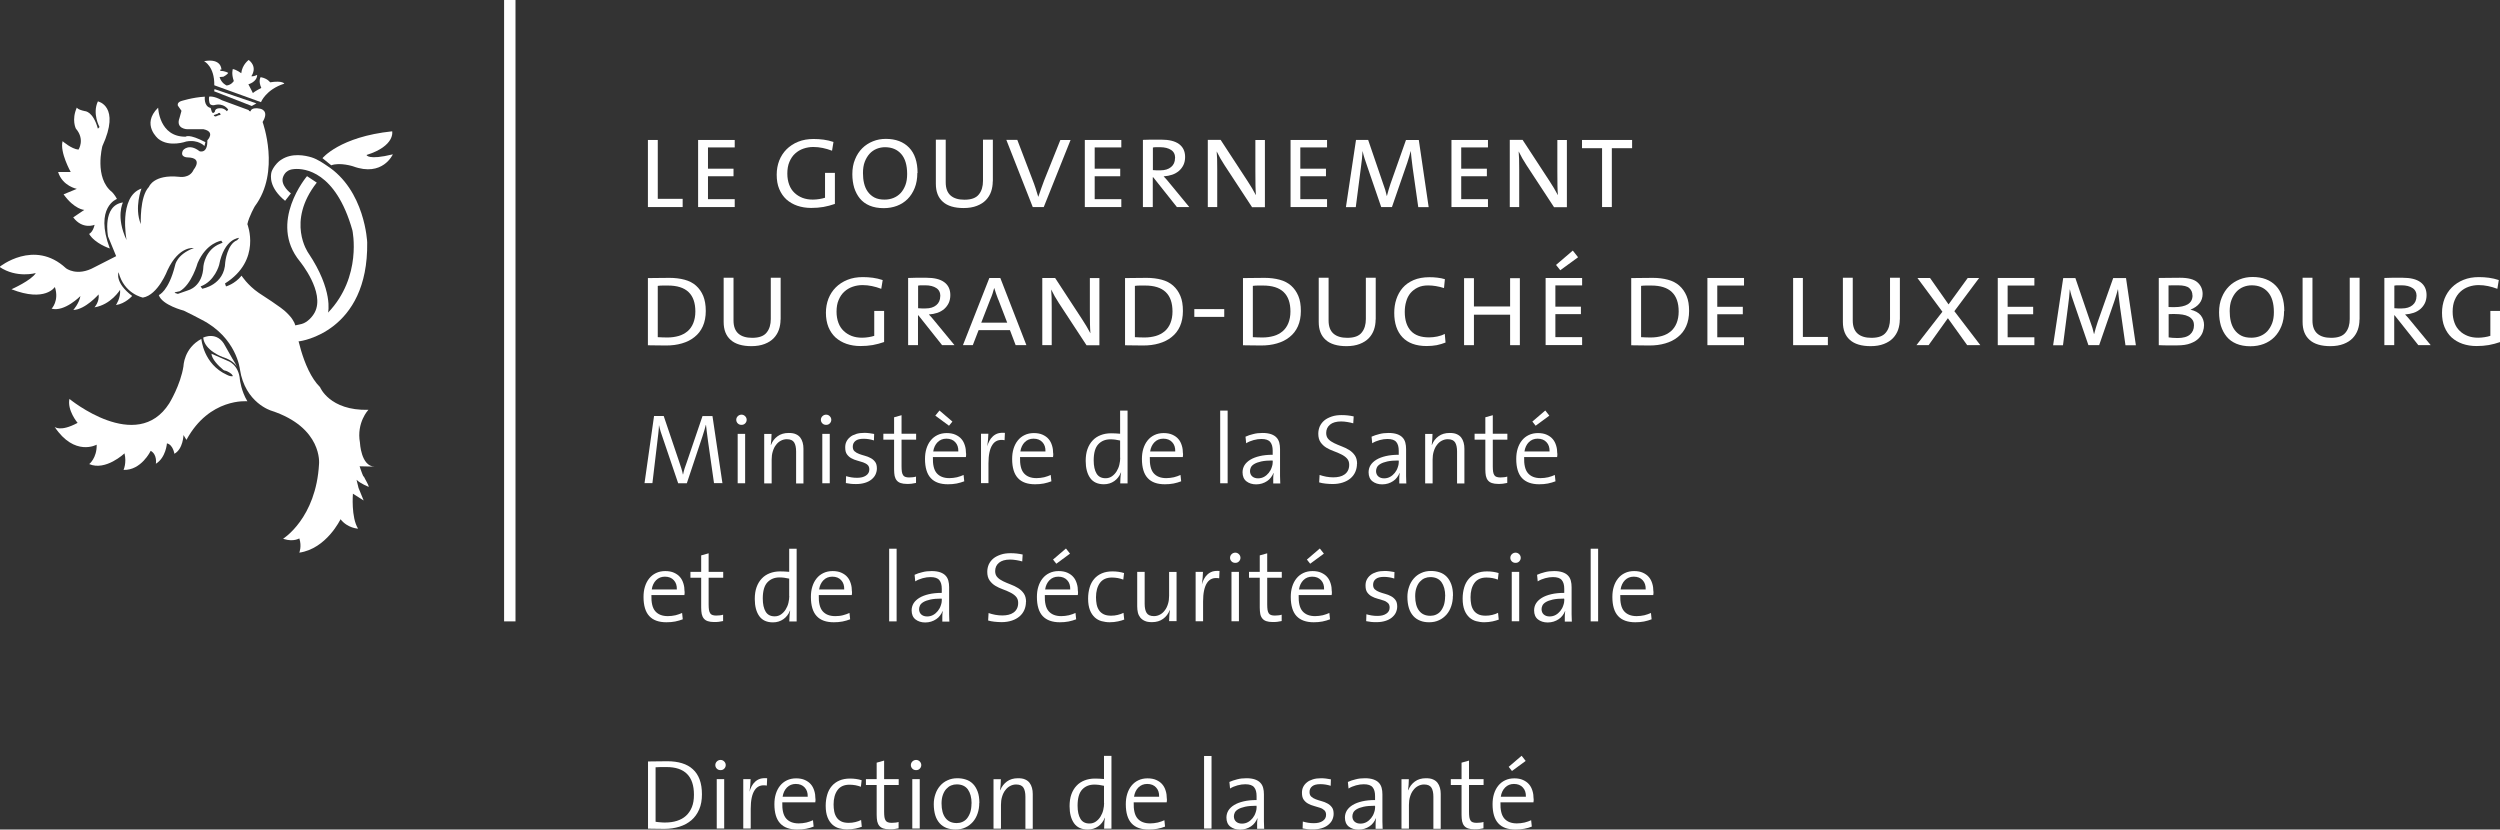 <?xml version="1.0" encoding="UTF-8"?> <svg xmlns="http://www.w3.org/2000/svg" id="Layer_1" data-name="Layer 1" viewBox="0 0 228.08 75.68"><rect x="0" y="0" width="228.08" height="75.68" fill="#333333" stroke="none"/><path d="m6.33,36.39s6.15,5.06,9.11.41c0,0,1.03-1.66,1.3-3.4,0,0,.03-1.63,1.63-2.48,0,0,.18,2.31,2.34,3.28.18.09.35.15.53.12,0,0,0-.15-.3-.33-.38-.24-.47-.15-.56-.24-.5-.41-1.06-1.01-1.09-1.48l1.48.65s1.01.3,1.12,1.74c0,0,.12,1.03.68,1.95,0,0-3.46-.35-5.56,3.52l-.27-.44s-.03,1.27-.83,1.71c0,0-.12-.83-.68-.95,0,0-.09,1.3-1.01,1.86,0,0,.15-.83-.47-1.18,0,0-.86,1.8-2.48,1.74,0,0,.3-.62.09-1.51,0,0-1.72,1.63-3.22.98,0,0,.71-.56.68-1.77,0,0-2.01,1.12-3.84-1.63,0,0,.5.5,2.1-.36,0,0-.98-1.15-.74-2.22" style="fill: #fff; stroke-width: 0px;"></path><path d="m8.93,9.25s2.1.41.41,4.08c0,0-.77,2.9.89,4.2,0,0,.24.24.44.62,0,0-2.07.74-.65,4.52,0,0-1.36-.44-1.89-1.33,0,0,.35-.15.5-.83,0,0-1.09.47-1.95-.68l1.01-.68s-.89-.03-1.89-1.42l1.21-.5s-1.3-.24-1.71-1.54h1.15s-1.01-1.8-.74-2.81c0,0,.8.71,1.45.77,0,0,.62-.92-.24-1.92,0,0-.41-.8.09-1.92,0,0,.03.18.74.33,0,0,.74,0,1.18,1.6l.15-.15s-.68-1.21-.15-2.34" style="fill: #fff; stroke-width: 0px;"></path><path d="m26.05,31.25l1.3-.12s6.27-.8,6.15-9.02c0,0-.18-4.76-3.7-7.01-.27-.18-.8-.56-1.36-.74-.59-.18-1.8-.44-2.78.21-.36.21-.77.74-.89,1.12-.09.35-.24,1.42,1.24,2.63l.53-.68s-1.01-.74-.71-1.51c.3-.77,1.01-.68,1.06-.71.86-.06,3.73.18,5.26,5.59,0,0,.92,4.23-2.22,7.51,0,0,.5-2.01-1.8-5.44,0,0-2.04-2.84.77-6.42l-.89-.59s-3.58,4.2-.65,7.78c0,0,2.31,2.81,1.36,4.64-.21.41-.68.92-1.18,1.06-.5.12-1.95.44-1.95.44" style="fill: #fff; stroke-width: 0px;"></path><path d="m29.42,14.43s1.57-1.95,6.36-2.45c0,0,.3,1.33-2.34,2.16,0,0,.12.5,2.4-.06,0,0-.92,2.1-3.64,1.09,0,0-1.18-.38-1.98-.09" style="fill: #fff; stroke-width: 0px;"></path><path d="m18.63,5.59s.95.47.92,2.19l4.26,1.54s.44-1.15,2.13-1.69c0,0-.15-.3-1.3-.12,0,0-.21-.35-.86-.47,0,0-.24.33.06.98,0,0-.62.32-.77.47,0,0-.21-.44-.41-.8,0,0,.8-.21.8-.86,0,0-.35.18-.53.12,0,0,.62-.8-.24-1.48,0,0-.59.41-.68,1.21,0,0-.44-.33-.77-.38,0,0-.15.41.09,1.09,0,0-.21.36-.65.41,0,0-.47-.18-.65-.77l.35-.03s.35-.18.44-.35c0,0-.27-.18-.71-.18l-.03-.12h.12s.03-1.06-1.57-.77" style="fill: #fff; stroke-width: 0px;"></path><path d="m18.45,26.34l-.15-.21c1.3-.47,1.69-1.95,1.69-1.95.47-2.45,1.83-2.48,1.83-2.48l-.18.21c-.92.35-1.09,2.01-1.09,2.01-.06,2.1-2.1,2.42-2.1,2.42m-1.3.15l-.92.32-.3-.09.06-.06.41-.09c1.09-.62,1.63-2.57,1.63-2.57.8-1.86,2.16-2.04,2.16-2.04l.12.18-.21.09c-1.39.53-1.54,2.04-1.54,2.04-.06,1.92-1.42,2.22-1.42,2.22m2.72-16.11s.15-.18.24,0l.03.09-.09.03s-.09,0-.27.09c0,0-.18.12-.27-.09l.35-.12m13.31,33.11c-.18-.41-.35-.95-.35-.95l1.36.03c-1.24-.03-1.33-2.19-1.33-2.19-.33-1.83.77-2.99.77-2.99-3.55.09-4.41-2.07-4.41-2.07-1.66-1.63-2.22-5.47-2.22-5.47,0,0-.06-.35-.21-.56-.15-.27-.24-.38-.59-.74-.5-.53-2.34-1.66-2.57-1.83-1.03-.71-1.57-1.57-1.57-1.57-.62.77-1.42.98-1.42.98l-.09-.27c3.37-2.13,2.04-5.41,2.04-5.41.15-.71.68-1.63.68-1.63,2.37-3.16.71-7.69.71-7.69.65-1.06-.21-1.21-.21-1.21-.86-.18-.89.24-.89.24l-.12-.03-.06-.09-2.42-.89c-.8-.44-1.18-.33-1.18-.33-.06.47.09.68.09.68.18.15.38.09.38.09.89-.24,1.27.41,1.27.41l-.12.15c-.24-.27-.5-.27-.5-.27-.62-.06-.59.3-.59.3-.21.3-.3-.03-.3-.03l-.09-.3c-.65-.15-.53-1.03-.53-1.03-1.12.06-2.19.41-2.19.41-.38.15-.27.41-.27.41l.33.47-.18.65c-.38,1.01.71,1.03.71,1.03h1.48c1.12.24.35,1.01.35,1.01.03,1.27-.71,1-.71,1-.98-.77-1.51-.09-1.51-.09-.33.65.41.65.41.65,1.48.03.56,1.12.56,1.12-.36.83-1.33.65-1.33.65-2.34-.24-2.75.92-2.75.92-.86.89-.74,3.4-.74,3.4-.62-1.51.06-3.25.06-3.25-2.13.74-1.36,4.7-1.36,4.7-1.01-2.13-.33-3.43-.33-3.43-1.92.27-1.36,3.1-1.36,3.1l.74,1.8-1.98,1.01c-1.6.89-2.6.09-2.6.09-2.9-2.69-6.06-.12-6.06-.12,1.57,1.06,3.31.56,3.31.56-.41.68-2.22,1.48-2.22,1.48,3.08,1.21,3.96-.21,3.96-.21.41,1.27-.3,1.98-.3,1.98,1.18.32,2.63-1.15,2.63-1.15-.12.68-.65,1.27-.65,1.27,1.09-.03,2.31-1.42,2.31-1.42.09.68-.38,1.18-.38,1.18,1.51-.24,2.34-1.6,2.34-1.6.06.77-.38,1.39-.38,1.39.86-.12,1.48-.83,1.48-.83-1.63-1.24-1.24-2.16-1.24-2.16.5,1.98,2.22,2.31,2.22,2.31,1.39-.24,2.25-2.51,2.25-2.51,1.06-2.25,2.4-2.01,2.4-2.01-1.6.59-1.72,1.6-1.72,1.6-.59,2.36-1.48,2.69-1.48,2.69.3.92,2.28,1.42,2.28,1.42.5.24,1.24.62,1.63.83,3.19,1.63,3.49,4.52,3.49,4.52.47,3.08,2.87,3.78,2.87,3.78,4.7,1.54,4.35,4.85,4.35,4.85-.27,4.97-3.28,6.83-3.28,6.83l.09.03c.86.27,1.39-.06,1.39-.06.24.71,0,1.3,0,1.3,2.48-.36,3.76-3.05,3.76-3.05.65.83,1.6.86,1.6.86-.65-1.03-.47-3.19-.47-3.19l.98.62-.47-1.15-.18-.74c.36.36,1.12.65,1.12.65-.03-.21-.27-.56-.47-.98" style="fill: #fff; stroke-width: 0px;"></path><path d="m18.54,30.8s1.3-.65,2.01.77l.65,1.15s.38.59.41.74c0,0-.24-.56-1.3-.89,0,0-1.66-.59-1.77-1.77" style="fill: #fff; stroke-width: 0px;"></path><polyline points="19.57 8.13 19.54 8.33 22.97 9.67 23.39 9.43" style="fill: #fff; stroke-width: 0px;"></polyline><path d="m14.43,9.84s.09,2.66,2.51,2.63c0,0,.27-.3,1.8.5l-.09.35s-.56-.62-1.66-.41c0,0-1.54.56-2.54-.24,0,0-1.6-1.3-.03-2.84" style="fill: #fff; stroke-width: 0px;"></path><polyline points="45.99 56.69 47.03 56.69 47.03 0 45.99 0" style="fill: #fff; stroke-width: 0px;"></polyline><polyline points="59.11 18.89 59.11 12.77 60.01 12.77 60.01 18.14 62.28 18.14 62.28 18.89 59.11 18.89" style="fill: #fff; stroke-width: 0px;"></polyline><polyline points="63.69 18.89 63.69 12.77 67.03 12.77 67.03 13.45 64.59 13.45 64.59 15.39 66.92 15.39 66.92 16.08 64.59 16.08 64.59 18.17 67.03 18.17 67.03 18.89 63.69 18.89" style="fill: #fff; stroke-width: 0px;"></polyline><path d="m76.15,18.61c-.33.12-.67.2-1.02.27-.35.06-.72.09-1.12.09-.46,0-.89-.07-1.27-.2s-.72-.33-1-.58c-.28-.26-.49-.57-.65-.95s-.23-.81-.23-1.31c0-.46.08-.88.23-1.28.16-.4.38-.74.67-1.03.29-.29.64-.52,1.06-.69.42-.17.89-.25,1.41-.25.31,0,.61.02.91.06.3.04.6.11.9.21l-.13.8c-.28-.11-.57-.19-.85-.25-.28-.06-.57-.09-.86-.09-.31,0-.61.05-.9.15-.29.1-.54.25-.76.45s-.39.45-.52.76c-.13.3-.19.66-.19,1.07,0,.38.06.71.17,1.01.11.3.27.54.48.74s.45.35.73.46c.29.11.6.16.95.16.2,0,.4-.02.59-.05.19-.03.37-.07.52-.12v-2.27h.9v2.83h0" style="fill: #fff; stroke-width: 0px;"></path><path d="m83.69,15.78c0,.51-.08.97-.24,1.37-.16.4-.38.74-.65,1.01-.27.27-.6.48-.97.62s-.78.21-1.21.21c-.49,0-.92-.08-1.28-.23-.36-.15-.66-.37-.89-.65-.23-.28-.4-.61-.52-.98-.11-.38-.17-.79-.17-1.24,0-.51.08-.96.25-1.36.16-.4.38-.73.66-1.01.27-.27.6-.48.97-.63s.76-.22,1.18-.22c.9,0,1.61.27,2.12.8.51.53.77,1.3.77,2.31h0m-.95.09c0-.8-.18-1.41-.54-1.82-.36-.41-.85-.62-1.48-.62-.27,0-.52.05-.77.15-.24.1-.46.25-.64.45s-.33.45-.44.74c-.11.29-.16.63-.16,1.02,0,.33.03.64.1.93.07.29.18.55.34.77.16.22.36.4.61.53.25.13.56.19.92.19.29,0,.56-.05.81-.15.25-.1.47-.25.65-.44s.33-.44.44-.73c.11-.29.16-.63.16-1.02" style="fill: #fff; stroke-width: 0px;"></path><path d="m90.57,16.56c0,.32-.05.63-.15.92s-.26.55-.47.77-.49.4-.83.53c-.33.13-.74.2-1.21.2-.83,0-1.47-.19-1.89-.57-.43-.38-.64-.92-.64-1.64v-4.03h.9v3.9c0,.54.15.94.45,1.2.3.26.72.38,1.26.38.62,0,1.06-.16,1.31-.48.26-.32.38-.73.38-1.24v-3.76h.9v3.8h0" style="fill: #fff; stroke-width: 0px;"></path><path d="m95.22,18.89h-1l-2.41-6.13h1l1.39,3.64c.1.26.2.52.28.78.09.26.16.51.24.77h.01c.09-.25.17-.5.26-.75s.18-.5.27-.74l1.48-3.69h.93l-2.45,6.13" style="fill: #fff; stroke-width: 0px;"></path><polyline points="98.97 18.89 98.97 12.77 102.3 12.77 102.3 13.45 99.87 13.45 99.87 15.39 102.2 15.39 102.2 16.08 99.87 16.08 99.87 18.17 102.3 18.17 102.3 18.89 98.97 18.89" style="fill: #fff; stroke-width: 0px;"></polyline><path d="m107.37,18.89l-2.16-2.72h-.04v2.72h-.9v-6.13c.18,0,.41-.01.7-.02.29,0,.61,0,.97,0,.71,0,1.25.13,1.62.4.37.27.56.66.56,1.18,0,.27-.05.52-.15.73-.1.21-.24.39-.41.54-.18.15-.38.27-.62.35-.24.08-.5.13-.78.15.09.09.17.18.27.29.09.11.19.23.29.35l1.78,2.16h-1.13m-.16-4.46c0-.34-.12-.59-.37-.75-.24-.16-.58-.25-1-.25-.15,0-.27,0-.38,0s-.2.01-.28.03v2.06c.09,0,.2.01.32.02.12,0,.25,0,.37,0,.41,0,.73-.1.97-.3s.36-.47.36-.82" style="fill: #fff; stroke-width: 0px;"></path><path d="m114.22,18.89l-2.51-3.83c-.13-.2-.26-.41-.38-.62-.12-.21-.23-.42-.32-.61h-.01c.02.2.03.43.04.68,0,.25.01.56.01.92v3.46s-.86,0-.86,0v-6.13h1.17l2.47,3.78c.27.4.51.82.74,1.25h.01c-.02-.21-.03-.5-.04-.85,0-.36-.01-.79-.01-1.3v-2.87s.87,0,.87,0v6.13h-1.18" style="fill: #fff; stroke-width: 0px;"></path><polyline points="117.74 18.89 117.74 12.77 121.07 12.77 121.07 13.45 118.63 13.45 118.63 15.39 120.97 15.39 120.97 16.08 118.63 16.08 118.63 18.17 121.07 18.17 121.07 18.89 117.74 18.89" style="fill: #fff; stroke-width: 0px;"></polyline><path d="m129.39,18.89l-.51-3.58c-.05-.35-.08-.65-.11-.9-.03-.25-.05-.45-.06-.62h-.01c-.04.13-.08.29-.13.47-.05.18-.11.37-.18.58l-1.4,4.05h-.98l-1.3-3.79c-.08-.22-.16-.45-.23-.68s-.13-.44-.16-.62h-.01c-.02.24-.04.48-.06.72-.03.25-.06.52-.1.82l-.46,3.56h-.9l.92-6.13h1.11l1.35,3.95c.08.21.15.42.21.61.06.2.1.38.14.55h.01c.05-.2.1-.39.15-.55.05-.16.11-.35.18-.57l1.41-3.99h1.17l.9,6.13h-.94" style="fill: #fff; stroke-width: 0px;"></path><polyline points="132.42 18.89 132.42 12.77 135.75 12.77 135.75 13.45 133.31 13.45 133.31 15.39 135.65 15.39 135.65 16.08 133.31 16.08 133.31 18.17 135.75 18.17 135.75 18.89 132.42 18.89" style="fill: #fff; stroke-width: 0px;"></polyline><path d="m141.77,18.89l-2.51-3.83c-.13-.2-.26-.41-.38-.62-.12-.21-.23-.42-.32-.61h-.01c.02.2.03.43.04.68,0,.25.01.56.01.92v3.46s-.86,0-.86,0v-6.13h1.17l2.47,3.78c.27.4.51.82.74,1.25h.01c-.02-.21-.03-.5-.04-.85,0-.36-.01-.79-.01-1.3v-2.87s.87,0,.87,0v6.13h-1.18" style="fill: #fff; stroke-width: 0px;"></path><polyline points="147.05 13.52 147.05 18.89 146.16 18.89 146.16 13.52 144.33 13.52 144.33 12.77 148.9 12.77 148.9 13.52 147.05 13.52" style="fill: #fff; stroke-width: 0px;"></polyline><path d="m64.39,28.36c0,.54-.09,1.01-.27,1.41-.18.4-.43.72-.76.98-.32.26-.7.45-1.15.58-.44.13-.92.19-1.44.19-.35,0-.65,0-.91-.01-.26,0-.51-.01-.75-.01v-6.13c.25,0,.56,0,.93-.01.37,0,.71-.01,1.04-.01.51,0,.97.06,1.38.17.41.11.76.29,1.04.54.28.25.5.56.66.94.15.38.23.83.23,1.36h0m-.95.06c0-1.58-.83-2.37-2.5-2.37-.14,0-.29,0-.46,0-.16,0-.32.01-.47.03v4.68c.11,0,.25.02.42.02.17,0,.32.01.45.01.38,0,.72-.05,1.04-.14.31-.09.58-.24.81-.43.22-.19.4-.44.52-.74s.19-.65.19-1.06" style="fill: #fff; stroke-width: 0px;"></path><path d="m71.21,29.16c0,.32-.05.63-.15.92-.1.29-.26.55-.47.77s-.49.4-.83.53-.74.2-1.21.2c-.83,0-1.47-.19-1.89-.57-.43-.38-.64-.92-.64-1.64v-4.03h.9v3.9c0,.54.15.94.45,1.2.3.26.72.38,1.26.38.62,0,1.06-.16,1.31-.48.26-.32.38-.73.38-1.24v-3.76h.9v3.8h0" style="fill: #fff; stroke-width: 0px;"></path><path d="m80.64,31.21c-.33.12-.67.2-1.02.27-.35.06-.72.09-1.12.09-.46,0-.89-.07-1.27-.2-.38-.13-.72-.33-1-.58-.28-.26-.49-.57-.65-.95-.15-.38-.23-.81-.23-1.31,0-.46.08-.88.23-1.28.16-.4.38-.74.67-1.03.29-.29.64-.52,1.06-.69.42-.17.89-.25,1.41-.25.31,0,.61.02.91.06.3.04.6.11.9.21l-.13.8c-.28-.11-.57-.19-.85-.25-.28-.06-.57-.09-.86-.09-.31,0-.61.05-.9.15-.29.1-.54.25-.76.45s-.39.45-.52.76c-.13.3-.19.66-.19,1.07,0,.38.06.71.17,1.01.11.3.27.54.48.74s.45.35.73.46c.29.11.6.16.95.16.2,0,.4-.02.59-.05.19-.03.37-.07.52-.12v-2.27h.9v2.83h0" style="fill: #fff; stroke-width: 0px;"></path><path d="m85.95,31.49l-2.16-2.72h-.04v2.72h-.9v-6.13c.18,0,.41-.01.7-.02.29,0,.61,0,.97,0,.71,0,1.25.13,1.62.4.37.27.56.66.56,1.18,0,.27-.05.52-.15.73-.1.21-.24.39-.41.54-.18.15-.38.27-.62.35-.24.08-.5.13-.78.15.09.09.17.18.27.29.09.11.19.23.29.35l1.78,2.16h-1.13m-.16-4.46c0-.34-.12-.59-.37-.75-.24-.16-.58-.25-1-.25-.15,0-.27,0-.38,0-.1,0-.2.01-.28.03v2.06c.09,0,.2.01.32.02.12,0,.25,0,.37,0,.41,0,.73-.1.97-.3.24-.2.36-.47.36-.82" style="fill: #fff; stroke-width: 0px;"></path><path d="m92.66,31.49l-.52-1.37h-2.86l-.53,1.37h-.9l2.41-6.13h1l2.38,6.13h-.99m-1.58-4.16c-.07-.18-.14-.36-.2-.55-.06-.18-.12-.35-.16-.5h-.01c-.04.16-.09.33-.15.51-.06.18-.13.36-.21.54l-.82,2.11h2.37l-.81-2.11" style="fill: #fff; stroke-width: 0px;"></path><path d="m99.12,31.49l-2.51-3.83c-.13-.2-.26-.41-.38-.62-.12-.21-.23-.42-.32-.61h-.01c.02.2.03.43.04.68,0,.25.01.56.01.92v3.46s-.86,0-.86,0v-6.13h1.17l2.47,3.78c.27.4.51.82.74,1.25h.01c-.02-.21-.03-.5-.04-.85,0-.36-.01-.79-.01-1.3v-2.87s.87,0,.87,0v6.13h-1.18" style="fill: #fff; stroke-width: 0px;"></path><path d="m107.92,28.36c0,.54-.09,1.01-.27,1.41-.18.4-.43.72-.76.98-.32.26-.7.45-1.15.58-.44.13-.92.19-1.44.19-.35,0-.65,0-.91-.01-.26,0-.51-.01-.75-.01v-6.13c.25,0,.56,0,.93-.01.37,0,.71-.01,1.04-.01.51,0,.97.06,1.38.17.41.11.76.29,1.04.54.28.25.5.56.66.94s.23.83.23,1.36h0m-.95.06c0-1.58-.83-2.37-2.5-2.37-.14,0-.29,0-.46,0-.16,0-.32.01-.47.03v4.68c.11,0,.25.02.42.02s.32.01.45.01c.38,0,.72-.05,1.04-.14.31-.09.58-.24.81-.43.22-.19.4-.44.52-.74s.19-.65.19-1.06" style="fill: #fff; stroke-width: 0px;"></path><polyline points="108.96 28.91 108.96 28.2 111.69 28.2 111.69 28.91 108.96 28.91" style="fill: #fff; stroke-width: 0px;"></polyline><path d="m118.68,28.36c0,.54-.09,1.01-.27,1.41-.18.4-.43.72-.76.98-.32.26-.7.45-1.15.58-.44.13-.92.19-1.44.19-.35,0-.65,0-.91-.01-.26,0-.51-.01-.75-.01v-6.13c.25,0,.56,0,.93-.01.37,0,.71-.01,1.04-.01.51,0,.97.06,1.38.17.41.11.76.29,1.04.54.28.25.5.56.66.94s.23.83.23,1.36h0m-.95.06c0-1.58-.83-2.37-2.5-2.37-.14,0-.29,0-.46,0-.16,0-.32.01-.47.03v4.68c.11,0,.25.02.42.02s.32.01.45.01c.38,0,.72-.05,1.04-.14s.58-.24.81-.43c.22-.19.4-.44.52-.74s.19-.65.19-1.06" style="fill: #fff; stroke-width: 0px;"></path><path d="m125.5,29.16c0,.32-.05.63-.15.92s-.26.55-.47.77-.49.4-.83.53c-.33.13-.74.2-1.21.2-.83,0-1.47-.19-1.89-.57-.43-.38-.64-.92-.64-1.64v-4.03h.9v3.9c0,.54.15.94.45,1.2.3.26.72.38,1.26.38.62,0,1.06-.16,1.31-.48.26-.32.38-.73.38-1.24v-3.76h.9v3.8h0" style="fill: #fff; stroke-width: 0px;"></path><path d="m131.88,31.25c-.25.1-.52.18-.8.24-.28.05-.59.08-.92.08-.97,0-1.71-.27-2.21-.8-.5-.53-.75-1.27-.75-2.22,0-.44.06-.86.19-1.25s.32-.74.58-1.04c.26-.3.59-.53,1-.71.4-.17.89-.26,1.44-.26.23,0,.47.01.71.04.25.03.48.07.7.14l-.08.81c-.51-.16-.99-.24-1.45-.24-.36,0-.68.06-.94.19-.27.13-.49.3-.67.51-.18.22-.31.47-.39.77-.09.29-.13.61-.13.95,0,.75.19,1.33.56,1.73.37.4.92.59,1.66.59.25,0,.5-.03.75-.08.25-.05.48-.13.68-.24l.07.79h0" style="fill: #fff; stroke-width: 0px;"></path><polyline points="137.77 31.49 137.77 28.71 134.47 28.71 134.47 31.49 133.57 31.49 133.57 25.38 134.47 25.38 134.47 27.96 137.77 27.96 137.77 25.38 138.66 25.38 138.66 31.49 137.77 31.49" style="fill: #fff; stroke-width: 0px;"></polyline><path d="m141.01,31.49v-6.13h3.33v.68h-2.44v1.94h2.33v.68h-2.33v2.1h2.44v.72h-3.33m1.34-6.82l-.39-.49,1.53-1.31.48.61-1.63,1.19" style="fill: #fff; stroke-width: 0px;"></path><path d="m154.1,28.36c0,.54-.09,1.01-.27,1.41-.18.4-.43.72-.76.98-.32.26-.7.45-1.15.58-.44.13-.92.19-1.44.19-.35,0-.65,0-.91-.01-.26,0-.51-.01-.75-.01v-6.13c.25,0,.56,0,.93-.01.37,0,.71-.01,1.04-.01.51,0,.97.06,1.38.17.41.11.76.29,1.04.54.28.25.5.56.66.94s.23.83.23,1.36h0m-.95.06c0-1.58-.83-2.37-2.5-2.37-.14,0-.29,0-.46,0-.16,0-.32.01-.47.03v4.68c.11,0,.25.02.42.02s.32.01.45.01c.38,0,.72-.05,1.04-.14s.58-.24.81-.43c.22-.19.4-.44.52-.74s.19-.65.19-1.06" style="fill: #fff; stroke-width: 0px;"></path><polyline points="155.77 31.49 155.77 25.36 159.11 25.36 159.11 26.05 156.67 26.05 156.67 27.99 159 27.99 159 28.67 156.67 28.67 156.67 30.77 159.11 30.77 159.11 31.49 155.77 31.49" style="fill: #fff; stroke-width: 0px;"></polyline><polyline points="163.59 31.49 163.59 25.36 164.48 25.36 164.48 30.74 166.76 30.74 166.76 31.49 163.59 31.49" style="fill: #fff; stroke-width: 0px;"></polyline><path d="m173.32,29.16c0,.32-.05.63-.15.92s-.26.55-.47.77-.49.4-.83.53c-.33.13-.74.2-1.21.2-.83,0-1.47-.19-1.89-.57-.43-.38-.64-.92-.64-1.64v-4.03h.9v3.9c0,.54.15.94.45,1.2.3.26.72.38,1.26.38.62,0,1.06-.16,1.31-.48.26-.32.38-.73.38-1.24v-3.76h.9v3.8h0" style="fill: #fff; stroke-width: 0px;"></path><polyline points="179.47 31.49 177.71 29.03 175.95 31.49 174.84 31.49 177.21 28.44 174.93 25.36 176.08 25.36 177.77 27.77 179.52 25.36 180.56 25.36 178.3 28.39 180.67 31.49 179.47 31.49" style="fill: #fff; stroke-width: 0px;"></polyline><polyline points="182.26 31.49 182.26 25.36 185.6 25.36 185.6 26.05 183.16 26.05 183.16 27.99 185.49 27.99 185.49 28.67 183.16 28.67 183.16 30.77 185.6 30.77 185.6 31.49 182.26 31.49" style="fill: #fff; stroke-width: 0px;"></polyline><path d="m193.91,31.49l-.51-3.58c-.05-.35-.08-.65-.11-.9s-.05-.45-.06-.62h-.01c-.04.13-.08.29-.13.47-.05.18-.11.37-.18.58l-1.4,4.05h-.98l-1.3-3.79c-.08-.22-.16-.45-.23-.68-.07-.24-.13-.44-.16-.62h-.01c-.02.24-.04.48-.06.72-.03.25-.06.52-.1.82l-.46,3.56h-.9l.92-6.13h1.11l1.35,3.95c.08.21.15.42.21.61.06.2.1.38.14.55h.01c.05-.2.1-.39.15-.55s.11-.35.18-.57l1.41-3.99h1.17l.9,6.13h-.94" style="fill: #fff; stroke-width: 0px;"></path><path d="m201.08,29.65c0,.18-.03.38-.1.59-.07.22-.19.42-.37.61-.18.19-.43.35-.75.47-.32.13-.74.19-1.25.19-.2,0-.44,0-.73,0-.29,0-.6,0-.93-.02v-6.13c.24,0,.52,0,.84-.01.33,0,.69-.01,1.1-.01.74,0,1.27.14,1.58.41s.48.63.48,1.07c0,.33-.1.62-.29.86-.19.24-.47.43-.82.57h0c.42.1.74.27.94.52.2.26.3.55.3.89h0m-1.06-2.71c0-.27-.09-.48-.28-.66-.18-.17-.53-.26-1.04-.26h-.44c-.15,0-.28,0-.42.01v1.97c.12,0,.23.01.34.01h.22c.51,0,.91-.09,1.2-.26.29-.18.43-.45.43-.81h0m.13,2.74c0-.2-.04-.37-.13-.5-.09-.13-.21-.24-.37-.32-.16-.08-.34-.14-.55-.17-.21-.03-.44-.05-.68-.05h-.27c-.12,0-.22,0-.31.01v2.12c.09.02.2.03.33.04.13.01.29.02.48.02.52,0,.9-.11,1.14-.32.24-.21.36-.49.36-.83" style="fill: #fff; stroke-width: 0px;"></path><path d="m208.38,28.38c0,.51-.08.97-.24,1.37-.16.4-.38.74-.65,1.01s-.6.48-.97.62-.78.21-1.21.21c-.49,0-.92-.08-1.28-.23-.36-.15-.66-.37-.89-.65-.23-.28-.4-.61-.52-.98-.11-.38-.17-.79-.17-1.24,0-.51.08-.96.25-1.36.16-.4.38-.73.66-1.01.27-.27.6-.48.97-.63.37-.15.76-.22,1.18-.22.9,0,1.61.27,2.12.8s.77,1.3.77,2.31h0m-.95.09c0-.8-.18-1.41-.54-1.82-.36-.41-.85-.62-1.48-.62-.27,0-.52.05-.77.15-.24.1-.46.25-.64.45s-.33.45-.44.74-.16.63-.16,1.02c0,.33.03.64.1.93.07.29.18.55.34.77.16.22.36.4.61.53.25.13.56.19.92.19.29,0,.56-.05.81-.15.25-.1.47-.25.65-.44.18-.2.33-.44.44-.73.11-.29.16-.63.16-1.02" style="fill: #fff; stroke-width: 0px;"></path><path d="m215.26,29.16c0,.32-.05.63-.15.92-.1.29-.26.55-.47.77s-.49.4-.83.53-.74.2-1.21.2c-.83,0-1.47-.19-1.89-.57-.43-.38-.64-.92-.64-1.64v-4.03h.9v3.9c0,.54.15.94.45,1.2.3.26.72.38,1.26.38.62,0,1.06-.16,1.31-.48.26-.32.38-.73.38-1.24v-3.76h.9v3.8h0" style="fill: #fff; stroke-width: 0px;"></path><path d="m220.63,31.49l-2.16-2.72h-.04v2.72h-.9v-6.13c.18,0,.41-.01.7-.02.29,0,.61,0,.97,0,.71,0,1.25.13,1.62.4.37.27.56.66.56,1.18,0,.27-.05.52-.15.73-.1.21-.24.39-.41.54-.18.15-.38.27-.62.35s-.5.13-.78.15c.09.09.17.18.27.29.09.11.19.23.29.35l1.78,2.16h-1.13m-.16-4.46c0-.34-.12-.59-.37-.75-.24-.16-.58-.25-1-.25-.15,0-.27,0-.38,0-.1,0-.2.01-.28.03v2.06c.09,0,.2.01.32.02s.25,0,.37,0c.41,0,.73-.1.97-.3.24-.2.36-.47.36-.82" style="fill: #fff; stroke-width: 0px;"></path><path d="m228.08,31.21c-.33.12-.67.2-1.02.27-.35.06-.72.09-1.12.09-.46,0-.89-.07-1.27-.2-.38-.13-.72-.33-1-.58-.28-.26-.49-.57-.65-.95s-.23-.81-.23-1.31c0-.46.08-.88.23-1.28.16-.4.38-.74.67-1.03.29-.29.64-.52,1.06-.69.42-.17.89-.25,1.41-.25.31,0,.61.02.91.06.3.04.6.11.9.21l-.13.8c-.28-.11-.57-.19-.85-.25-.28-.06-.57-.09-.86-.09-.31,0-.61.05-.9.15-.29.1-.54.25-.76.45-.22.2-.39.45-.52.76-.13.3-.19.66-.19,1.07,0,.38.06.71.17,1.01.11.3.27.54.48.74.2.2.45.35.73.46.29.11.6.16.95.16.2,0,.4-.02.59-.05.19-.03.37-.07.52-.12v-2.27h.9v2.83h0" style="fill: #fff; stroke-width: 0px;"></path><path d="m65.91,44.09l-.91-6.13h-.91l-1.43,4.2c-.08.22-.14.41-.2.57-.05.16-.1.35-.14.55h-.02c-.03-.17-.08-.35-.14-.55-.06-.2-.13-.41-.21-.64l-1.4-4.14h-.88l-.87,6.13h.72l.44-3.7c.04-.31.07-.6.1-.85.03-.25.05-.51.06-.75h0c.04.19.09.39.16.62.07.23.15.45.23.68l1.36,4.01h.79l1.43-4.29c.07-.21.13-.4.18-.58.05-.17.09-.32.12-.45h.02c.02.17.04.37.07.61.03.24.07.55.12.92l.54,3.78h.74" style="fill: #fff; stroke-width: 0px;"></path><path d="m68.12,38.3c0-.13-.05-.24-.14-.33-.09-.09-.2-.14-.33-.14s-.25.05-.34.14-.14.2-.14.33.05.24.14.33c.09.09.2.13.34.13s.24-.04.33-.13c.09-.09.14-.2.14-.33h0m-.14,5.79v-4.51h-.68v4.51h.68" style="fill: #fff; stroke-width: 0px;"></path><path d="m73.3,44.09v-3.15c0-.2-.02-.39-.07-.56-.05-.18-.12-.33-.22-.46-.1-.13-.24-.24-.41-.31-.17-.08-.39-.11-.65-.11-.4,0-.74.1-1.01.3-.28.2-.48.47-.6.79h-.02c.02-.15.04-.31.05-.5s.02-.36.02-.5h-.67v4.51h.68v-2.17c0-.27.03-.51.1-.74.07-.23.16-.43.29-.59.12-.17.27-.3.44-.39s.35-.14.55-.14c.33,0,.55.1.67.29.12.19.18.47.18.83v2.92h.68" style="fill: #fff; stroke-width: 0px;"></path><path d="m75.84,38.3c0-.13-.05-.24-.14-.33-.09-.09-.2-.14-.33-.14s-.25.05-.34.14-.14.2-.14.33.05.24.14.33c.09.09.2.13.34.13s.24-.04.33-.13.14-.2.14-.33h0m-.14,5.79v-4.51h-.68v4.51h.68" style="fill: #fff; stroke-width: 0px;"></path><path d="m80,42.74c0-.25-.05-.46-.16-.6-.11-.15-.25-.27-.41-.35-.16-.09-.34-.16-.53-.21-.19-.05-.37-.11-.53-.17-.16-.06-.3-.14-.41-.24-.11-.1-.16-.24-.16-.42,0-.22.08-.4.25-.53.16-.13.41-.19.74-.19.31,0,.63.05.94.15l.02-.59c-.14-.03-.29-.05-.44-.07-.15-.02-.3-.03-.44-.03-.28,0-.54.03-.76.1-.22.07-.41.16-.55.28-.15.12-.26.26-.34.42-.08.16-.11.34-.11.53,0,.27.05.48.16.63.11.15.25.28.41.36.16.09.34.16.53.21.19.05.36.11.53.16.16.06.3.13.41.23.11.1.16.24.16.42,0,.24-.1.42-.31.56-.21.14-.47.2-.8.2-.18,0-.35-.01-.53-.04-.18-.03-.34-.07-.48-.11l-.02.63c.14.03.29.05.45.07.16.02.33.02.5.02.3,0,.56-.04.79-.11.23-.07.43-.17.59-.3s.29-.28.37-.45c.08-.17.13-.36.13-.56" style="fill: #fff; stroke-width: 0px;"></path><path d="m83.57,44.07v-.59c-.09.03-.19.05-.3.06-.11.01-.23.02-.34.02-.13,0-.24-.02-.33-.05-.09-.03-.16-.08-.21-.16-.05-.08-.09-.18-.11-.31-.02-.13-.03-.3-.03-.5v-2.43h1.33v-.54h-1.33v-1.69l-.68.19v1.5h-.98v.54h.98v2.71c0,.24.02.44.05.6.04.17.1.3.19.41.09.11.21.19.36.24.15.05.34.08.57.08.14,0,.28,0,.43-.02.15-.02.28-.04.4-.07" style="fill: #fff; stroke-width: 0px;"></path><path d="m88.13,41.36c0-.25-.03-.49-.1-.71-.07-.23-.17-.43-.31-.59-.14-.17-.33-.3-.55-.4-.22-.1-.49-.15-.8-.15s-.59.06-.84.18c-.25.12-.45.28-.62.49-.17.21-.3.46-.39.75-.09.29-.13.6-.13.94,0,.79.18,1.38.53,1.75.35.38.87.56,1.56.56.28,0,.55-.02.8-.07s.48-.12.69-.2l-.06-.58c-.17.08-.37.15-.6.21-.23.05-.47.08-.7.08-.51,0-.89-.15-1.15-.45-.26-.3-.37-.79-.35-1.47h3.01c.01-.07.02-.13.02-.18v-.15h0m-.71-.18h-2.29c.05-.35.19-.64.4-.85.21-.21.48-.32.8-.32.35,0,.62.11.81.32.2.21.29.49.28.84h0m-.54-2.72l-1.18-1.01-.38.47,1.25.92.31-.38" style="fill: #fff; stroke-width: 0px;"></path><path d="m91.66,39.49c-.24-.02-.44,0-.62.05-.18.06-.33.15-.46.27-.13.12-.24.26-.32.42-.08.16-.15.32-.19.49h0c.03-.2.05-.4.07-.61.02-.21.03-.38.03-.54h-.67v4.51h.68v-1.81c0-.76.12-1.33.36-1.69.24-.37.61-.51,1.11-.42l.03-.67" style="fill: #fff; stroke-width: 0px;"></path><path d="m96.08,41.36c0-.25-.03-.49-.1-.71-.07-.23-.17-.43-.31-.59-.14-.17-.33-.3-.55-.4-.22-.1-.49-.15-.8-.15s-.59.06-.84.18c-.25.12-.45.28-.62.49-.17.21-.3.46-.39.75-.09.29-.13.6-.13.94,0,.79.18,1.38.53,1.75.35.38.87.56,1.56.56.28,0,.55-.02.8-.07s.48-.12.69-.2l-.06-.58c-.17.08-.37.15-.6.21-.23.05-.47.08-.7.08-.51,0-.89-.15-1.15-.45-.26-.3-.37-.79-.35-1.47h3.01c.01-.07.02-.13.02-.18v-.15h0m-.71-.18h-2.29c.05-.35.19-.64.4-.85.21-.21.48-.32.8-.32.35,0,.62.11.81.32.2.21.29.49.28.84" style="fill: #fff; stroke-width: 0px;"></path><path d="m102.87,44.09v-6.63h-.68v2.11c-.16-.01-.3-.02-.43-.03-.13,0-.27-.01-.4-.01-.35,0-.67.06-.95.17-.28.11-.53.27-.73.49-.2.21-.36.48-.47.79-.11.31-.16.67-.16,1.07,0,.66.14,1.18.41,1.56.27.38.69.57,1.25.57.36,0,.68-.1.95-.29.27-.19.47-.45.6-.78h.02c-.03.15-.05.31-.06.5-.01.19-.02.35-.02.49h.68m-.68-2.33c0,.2-.03.41-.08.63-.05.22-.14.42-.25.6-.11.18-.25.33-.42.45-.17.12-.36.18-.59.18-.37,0-.65-.14-.82-.43-.17-.28-.26-.68-.26-1.2,0-.68.14-1.17.42-1.47.28-.3.65-.45,1.11-.45.28,0,.58.04.88.11v1.59" style="fill: #fff; stroke-width: 0px;"></path><path d="m107.92,41.36c0-.25-.03-.49-.1-.71-.07-.23-.17-.43-.31-.59-.14-.17-.33-.3-.55-.4-.22-.1-.49-.15-.8-.15s-.59.06-.84.18c-.25.12-.45.28-.62.49-.17.21-.3.46-.39.75-.09.29-.13.6-.13.94,0,.79.18,1.38.53,1.75.35.38.87.56,1.56.56.28,0,.55-.02.8-.07s.48-.12.69-.2l-.06-.58c-.17.08-.37.15-.6.21-.23.05-.47.08-.7.08-.51,0-.89-.15-1.15-.45-.26-.3-.37-.79-.35-1.47h3.01c.01-.07.02-.13.02-.18v-.15h0m-.71-.18h-2.29c.05-.35.19-.64.4-.85.21-.21.48-.32.8-.32.35,0,.62.11.81.32.2.21.29.49.28.84" style="fill: #fff; stroke-width: 0px;"></path><polyline points="112 44.09 112 37.46 111.32 37.46 111.32 44.09 112 44.09" style="fill: #fff; stroke-width: 0px;"></polyline><path d="m116.8,44.09c-.01-.2-.02-.42-.02-.65v-2.47c0-.21-.02-.41-.07-.59-.05-.18-.13-.34-.26-.47-.12-.13-.29-.23-.49-.3-.21-.07-.46-.11-.77-.11s-.59.03-.85.1c-.26.06-.5.14-.71.24l.06.6c.2-.13.43-.22.68-.29.25-.07.49-.1.71-.1.39,0,.66.09.81.28.15.18.22.45.22.79v.37c-.44,0-.84.04-1.18.12-.34.08-.63.19-.86.33-.23.14-.41.31-.53.5-.12.2-.18.41-.18.65,0,.36.12.64.35.82.23.18.53.28.89.28.19,0,.38-.03.54-.08.17-.05.32-.13.46-.22.14-.09.25-.2.35-.33.1-.12.17-.26.23-.4h.02c-.02.13-.04.28-.04.44,0,.16,0,.33,0,.51h.66m-.7-2.04c0,.19-.03.38-.1.57-.06.19-.15.35-.27.5-.12.15-.26.27-.42.36-.16.09-.35.14-.55.14-.23,0-.4-.06-.54-.18-.13-.12-.2-.28-.2-.49,0-.11.03-.22.08-.33.05-.11.16-.22.31-.31.15-.09.36-.17.63-.23.27-.06.62-.09,1.04-.09v.07" style="fill: #fff; stroke-width: 0px;"></path><path d="m123.81,42.32c0-.32-.07-.58-.21-.78-.14-.2-.31-.36-.52-.49-.21-.13-.44-.24-.68-.33-.24-.09-.47-.19-.68-.29-.21-.1-.39-.22-.52-.36-.14-.14-.21-.33-.21-.57,0-.31.12-.57.35-.76.23-.19.57-.29,1.02-.29.18,0,.36.02.55.05.19.03.38.07.55.12l.04-.63c-.18-.04-.36-.07-.54-.09-.18-.02-.36-.03-.56-.03-.34,0-.64.04-.9.13s-.49.2-.67.35c-.18.15-.32.33-.42.54-.09.21-.14.43-.14.68,0,.32.07.58.21.78.14.2.31.36.52.49.21.13.44.23.68.32.24.09.47.18.68.29.21.1.39.23.52.37.14.15.21.34.21.58,0,.21-.04.39-.12.54-.08.15-.18.26-.31.35-.13.09-.28.16-.46.2-.17.04-.36.06-.56.06-.21,0-.43-.02-.65-.06-.22-.04-.42-.1-.6-.16l-.04.68c.17.05.36.09.57.11s.43.04.66.04c.34,0,.66-.05.93-.14.28-.09.51-.22.7-.38.19-.16.34-.36.44-.59.1-.23.15-.48.15-.75" style="fill: #fff; stroke-width: 0px;"></path><path d="m128.3,44.09c-.01-.2-.02-.42-.02-.65v-2.47c0-.21-.02-.41-.07-.59-.05-.18-.13-.34-.26-.47-.12-.13-.29-.23-.49-.3-.21-.07-.46-.11-.77-.11s-.59.03-.85.1-.5.14-.71.24l.06.6c.2-.13.43-.22.68-.29s.49-.1.71-.1c.39,0,.66.09.81.28.15.18.22.45.22.79v.37c-.44,0-.84.04-1.18.12-.34.08-.63.19-.86.33-.23.14-.41.31-.53.5s-.18.41-.18.65c0,.36.12.64.35.82s.53.28.89.28c.19,0,.38-.03.54-.08.17-.05.32-.13.46-.22.14-.09.25-.2.35-.33.1-.12.17-.26.23-.4h.02c-.02.13-.04.28-.04.44,0,.16,0,.33,0,.51h.66m-.7-2.04c0,.19-.03.38-.1.57-.06.19-.15.35-.27.5-.12.15-.26.27-.42.36-.16.09-.35.14-.55.14-.23,0-.4-.06-.54-.18-.13-.12-.2-.28-.2-.49,0-.11.03-.22.08-.33.05-.11.16-.22.31-.31.15-.09.36-.17.63-.23.27-.06.62-.09,1.04-.09v.07" style="fill: #fff; stroke-width: 0px;"></path><path d="m133.6,44.09v-3.15c0-.2-.02-.39-.07-.56-.05-.18-.12-.33-.22-.46-.1-.13-.24-.24-.41-.31-.17-.08-.39-.11-.65-.11-.4,0-.74.1-1.01.3-.28.2-.48.47-.6.79h-.02c.02-.15.04-.31.05-.5s.02-.36.02-.5h-.67v4.51h.68v-2.17c0-.27.03-.51.1-.74.07-.23.16-.43.29-.59.12-.17.27-.3.44-.39.17-.09.35-.14.55-.14.33,0,.55.1.67.29.12.19.18.47.18.83v2.92h.68" style="fill: #fff; stroke-width: 0px;"></path><path d="m137.51,44.07v-.59c-.09.03-.19.05-.3.06-.11.01-.23.02-.34.02-.13,0-.24-.02-.33-.05-.09-.03-.16-.08-.21-.16-.05-.08-.09-.18-.11-.31-.02-.13-.03-.3-.03-.5v-2.43h1.33v-.54h-1.33v-1.69l-.68.19v1.5h-.98v.54h.98v2.71c0,.24.02.44.05.6.04.17.1.3.19.41.09.11.21.19.36.24.15.05.34.08.57.08.14,0,.28,0,.43-.02.15-.02.28-.04.4-.07" style="fill: #fff; stroke-width: 0px;"></path><path d="m142.07,41.36c0-.25-.03-.49-.1-.71-.07-.23-.17-.43-.31-.59-.14-.17-.33-.3-.55-.4-.22-.1-.49-.15-.8-.15s-.59.06-.84.18c-.25.12-.45.28-.62.49-.17.21-.3.46-.39.75-.09.29-.13.6-.13.94,0,.79.18,1.38.53,1.75s.87.56,1.56.56c.28,0,.55-.02.8-.07.25-.05.48-.12.69-.2l-.06-.58c-.17.08-.37.15-.6.21-.23.05-.47.08-.7.08-.51,0-.89-.15-1.15-.45-.26-.3-.37-.79-.35-1.47h3.01c.01-.07.02-.13.02-.18v-.15h0m-.71-.18h-2.29c.05-.35.19-.64.4-.85.21-.21.48-.32.8-.32.35,0,.62.11.81.32.2.21.29.49.28.84h0m-.02-3.26l-.37-.47-1.18,1.01.3.38,1.25-.92" style="fill: #fff; stroke-width: 0px;"></path><path d="m62.45,53.95c0-.25-.03-.49-.1-.71-.07-.23-.17-.43-.31-.59-.14-.17-.33-.3-.55-.4-.22-.1-.49-.15-.8-.15s-.59.06-.84.18c-.25.12-.45.28-.62.49-.17.21-.3.46-.39.75-.09.29-.13.6-.13.94,0,.79.18,1.38.53,1.75.35.38.87.56,1.56.56.28,0,.55-.02.8-.07s.48-.12.69-.2l-.06-.58c-.17.08-.37.15-.6.21-.23.05-.47.08-.7.08-.51,0-.89-.15-1.15-.45-.26-.3-.37-.79-.35-1.47h3.01c.01-.07.02-.13.02-.18v-.15h0m-.71-.18h-2.29c.05-.35.19-.64.4-.85.21-.21.48-.32.8-.32.35,0,.62.11.81.32.2.21.29.49.28.84" style="fill: #fff; stroke-width: 0px;"></path><path d="m65.97,56.67v-.59c-.09.03-.19.05-.3.06-.11.01-.23.02-.34.02-.13,0-.24-.02-.33-.05-.09-.03-.16-.08-.21-.16-.05-.08-.09-.18-.11-.31-.02-.13-.03-.3-.03-.5v-2.43h1.33v-.54h-1.33v-1.69l-.68.19v1.5h-.98v.54h.98v2.71c0,.24.02.44.05.6.04.17.1.3.19.41.09.11.21.19.36.24.15.05.34.08.57.08.14,0,.28,0,.43-.02.15-.02.28-.04.4-.07" style="fill: #fff; stroke-width: 0px;"></path><path d="m72.68,56.69v-6.63h-.68v2.11c-.16-.01-.3-.02-.43-.03-.13,0-.27-.01-.4-.01-.35,0-.67.06-.95.17-.28.11-.53.27-.73.49-.2.21-.36.48-.47.79-.11.31-.16.67-.16,1.07,0,.66.14,1.18.41,1.56.27.38.69.57,1.25.57.36,0,.68-.1.95-.29.27-.19.47-.45.6-.78h.02c-.03.15-.05.31-.06.5-.01.19-.02.35-.02.49h.68m-.68-2.33c0,.2-.03.41-.08.63-.05.22-.14.42-.25.6-.11.18-.25.33-.42.45-.17.12-.36.18-.59.18-.37,0-.65-.14-.82-.43-.17-.28-.26-.68-.26-1.2,0-.68.14-1.17.42-1.47.28-.3.65-.45,1.11-.45.28,0,.58.04.88.11v1.59" style="fill: #fff; stroke-width: 0px;"></path><path d="m77.72,53.95c0-.25-.03-.49-.1-.71-.07-.23-.17-.43-.31-.59-.14-.17-.33-.3-.55-.4-.22-.1-.49-.15-.8-.15s-.59.06-.84.18c-.25.12-.45.28-.62.49-.17.21-.3.46-.39.75-.09.29-.13.6-.13.94,0,.79.18,1.38.53,1.75.35.38.87.56,1.56.56.28,0,.55-.02.8-.07s.48-.12.69-.2l-.06-.58c-.17.08-.37.15-.6.21s-.47.08-.7.08c-.51,0-.89-.15-1.15-.45-.26-.3-.37-.79-.35-1.47h3.01c.01-.07.02-.13.02-.18v-.15h0m-.71-.18h-2.29c.05-.35.19-.64.4-.85.21-.21.48-.32.8-.32.35,0,.62.11.81.32.2.21.29.49.28.84" style="fill: #fff; stroke-width: 0px;"></path><polyline points="81.8 56.69 81.8 50.06 81.12 50.06 81.12 56.69 81.8 56.69" style="fill: #fff; stroke-width: 0px;"></polyline><path d="m86.61,56.69c-.01-.2-.02-.42-.02-.65v-2.47c0-.21-.02-.41-.07-.59s-.13-.34-.26-.47c-.12-.13-.29-.23-.49-.3-.21-.07-.46-.11-.77-.11s-.59.03-.85.1c-.26.06-.5.14-.71.24l.06.6c.2-.13.43-.22.68-.29.25-.07.49-.1.71-.1.39,0,.66.09.81.28.15.18.22.45.22.79v.37c-.44,0-.84.04-1.18.12-.34.08-.63.19-.86.33-.23.14-.41.31-.53.5-.12.2-.18.41-.18.65,0,.36.12.64.35.82.23.18.53.28.89.28.19,0,.38-.03.54-.08.17-.05.32-.13.46-.22.14-.09.25-.2.35-.33.1-.12.17-.26.23-.4h.02c-.02.13-.04.28-.04.44s0,.33,0,.51h.66m-.7-2.04c0,.19-.03.38-.1.57-.06.19-.15.35-.27.5-.12.15-.26.27-.42.36-.16.09-.35.14-.55.14-.23,0-.4-.06-.54-.18-.13-.12-.2-.28-.2-.49,0-.11.03-.22.08-.33.05-.11.16-.22.31-.31.15-.09.36-.17.63-.23.27-.06.62-.09,1.04-.09v.07" style="fill: #fff; stroke-width: 0px;"></path><path d="m93.61,54.92c0-.32-.07-.58-.21-.78-.14-.2-.31-.36-.52-.49-.21-.13-.44-.24-.68-.33s-.47-.19-.68-.29c-.21-.1-.39-.22-.52-.36-.14-.14-.21-.33-.21-.57,0-.31.12-.57.35-.76.23-.19.57-.29,1.02-.29.18,0,.36.02.55.05.19.03.38.07.55.12l.04-.63c-.18-.04-.36-.07-.54-.09-.18-.02-.36-.03-.56-.03-.34,0-.64.04-.9.13s-.49.2-.67.35c-.18.15-.32.33-.42.54-.09.21-.14.43-.14.68,0,.32.07.58.21.78.14.2.31.36.52.49.21.13.44.23.68.32.24.09.47.18.68.29.21.1.39.23.52.37.14.15.21.34.21.58,0,.21-.04.39-.12.54-.08.15-.18.26-.31.35-.13.09-.28.16-.46.2-.17.04-.36.06-.56.06-.21,0-.43-.02-.65-.06-.22-.04-.42-.1-.6-.16l-.04.68c.17.05.36.09.57.11s.43.04.66.04c.34,0,.66-.05.93-.14.28-.09.51-.22.7-.38.19-.16.34-.36.44-.59.1-.23.15-.48.15-.75" style="fill: #fff; stroke-width: 0px;"></path><path d="m98.34,53.95c0-.25-.03-.49-.1-.71-.07-.23-.17-.43-.31-.59-.14-.17-.33-.3-.55-.4-.22-.1-.49-.15-.8-.15s-.59.06-.84.18-.45.28-.62.49c-.17.21-.3.46-.39.75-.09.29-.13.6-.13.94,0,.79.18,1.38.53,1.75s.87.56,1.56.56c.28,0,.55-.02.8-.07.25-.05.48-.12.69-.2l-.06-.58c-.17.08-.37.15-.6.21-.23.05-.47.08-.7.08-.51,0-.89-.15-1.15-.45-.26-.3-.37-.79-.35-1.47h3.01c.01-.07.02-.13.02-.18v-.15h0m-.71-.18h-2.29c.05-.35.19-.64.4-.85.21-.21.48-.32.8-.32.35,0,.62.11.81.32.2.21.29.49.28.84h0m-.02-3.26l-.37-.47-1.18,1.01.3.38,1.25-.92" style="fill: #fff; stroke-width: 0px;"></path><path d="m102.56,56.5l-.06-.59c-.15.08-.33.14-.53.19-.2.05-.4.07-.6.07-.27,0-.5-.04-.68-.13-.18-.09-.32-.21-.42-.36-.1-.15-.18-.33-.22-.54-.04-.21-.06-.42-.06-.65,0-.54.12-.98.36-1.31.24-.33.61-.49,1.09-.49.19,0,.38.02.55.05.17.03.33.08.49.14l.07-.6c-.33-.1-.68-.15-1.06-.15s-.69.06-.97.18c-.28.12-.51.29-.69.5-.19.22-.33.48-.42.79-.09.31-.14.64-.14,1.01,0,.43.06.78.17,1.06.11.28.26.49.44.66.18.16.39.28.62.34s.48.1.73.1c.28,0,.53-.03.77-.08s.43-.11.58-.17" style="fill: #fff; stroke-width: 0px;"></path><path d="m107.34,56.69v-4.51h-.68v2.17c0,.27-.03.51-.1.74-.07.23-.16.43-.29.59-.12.17-.27.3-.44.39s-.35.14-.55.14c-.33,0-.55-.1-.67-.29-.12-.19-.18-.47-.18-.83v-2.92h-.68v3.15c0,.2.02.39.06.56.04.18.12.33.22.46.11.13.25.24.42.31.17.08.39.11.65.11.4,0,.74-.1,1.01-.3.28-.2.48-.47.6-.79h.02c-.02.15-.04.31-.05.5-.01.19-.02.36-.02.5h.67" style="fill: #fff; stroke-width: 0px;"></path><path d="m111.24,52.09c-.24-.02-.44,0-.62.05-.18.06-.33.15-.46.27s-.24.26-.32.42c-.08.16-.15.32-.19.49h0c.03-.2.05-.4.07-.61.02-.21.03-.38.03-.54h-.67v4.51h.68v-1.81c0-.76.12-1.33.36-1.69.24-.37.61-.51,1.11-.42l.03-.67" style="fill: #fff; stroke-width: 0px;"></path><path d="m113.17,50.89c0-.13-.05-.24-.14-.33-.09-.09-.2-.14-.33-.14s-.25.05-.34.14-.14.2-.14.33.05.24.14.33c.09.09.2.13.34.13s.24-.04.33-.13.14-.2.14-.33h0m-.14,5.79v-4.51h-.68v4.51h.68" style="fill: #fff; stroke-width: 0px;"></path><path d="m116.93,56.67v-.59c-.09.03-.19.05-.3.06-.11.01-.23.02-.34.02-.13,0-.24-.02-.33-.05-.09-.03-.16-.08-.21-.16-.05-.08-.09-.18-.11-.31-.02-.13-.03-.3-.03-.5v-2.43h1.33v-.54h-1.33v-1.69l-.68.19v1.5h-.98v.54h.98v2.71c0,.24.02.44.05.6s.1.3.19.41c.09.11.21.19.36.24.15.05.34.08.57.08.14,0,.28,0,.43-.02.15-.02.28-.04.4-.07" style="fill: #fff; stroke-width: 0px;"></path><path d="m121.5,53.95c0-.25-.03-.49-.1-.71-.07-.23-.17-.43-.31-.59-.14-.17-.33-.3-.55-.4-.22-.1-.49-.15-.8-.15s-.59.06-.84.18-.45.28-.62.49c-.17.21-.3.46-.39.75-.09.29-.13.6-.13.94,0,.79.18,1.38.53,1.75s.87.56,1.56.56c.28,0,.55-.02.8-.07.25-.05.48-.12.69-.2l-.06-.58c-.17.08-.37.15-.6.21-.23.05-.47.08-.7.08-.51,0-.89-.15-1.15-.45-.26-.3-.37-.79-.35-1.47h3.01c.01-.07.02-.13.02-.18v-.15h0m-.71-.18h-2.29c.05-.35.19-.64.4-.85.21-.21.48-.32.8-.32.35,0,.62.11.81.32.2.21.29.49.28.84h0m-.02-3.26l-.37-.47-1.18,1.01.3.38,1.25-.92" style="fill: #fff; stroke-width: 0px;"></path><path d="m127.47,55.34c0-.25-.05-.46-.16-.6-.11-.15-.25-.27-.41-.35-.16-.09-.34-.16-.53-.21-.19-.05-.37-.11-.53-.17-.16-.06-.3-.14-.41-.24-.11-.1-.16-.24-.16-.42,0-.22.08-.4.25-.53.16-.13.41-.19.74-.19.31,0,.63.05.94.15l.02-.59c-.14-.03-.29-.05-.44-.07-.15-.02-.3-.03-.44-.03-.28,0-.54.03-.76.1-.22.07-.41.16-.55.28-.15.12-.26.26-.34.42-.08.16-.11.34-.11.53,0,.27.05.48.16.63.11.15.25.28.41.36.16.09.34.16.53.21.19.05.36.11.53.16s.3.13.41.23c.11.1.16.24.16.42,0,.24-.1.42-.31.56-.21.14-.47.2-.8.2-.18,0-.35-.01-.53-.04-.18-.03-.34-.07-.48-.11l-.02.63c.14.03.29.05.45.07.16.02.33.02.5.02.3,0,.56-.04.79-.11.23-.07.43-.17.59-.3.16-.13.29-.28.37-.45s.13-.36.13-.56" style="fill: #fff; stroke-width: 0px;"></path><path d="m132.56,54.35c0-.41-.05-.76-.16-1.05-.11-.29-.25-.52-.43-.7-.18-.18-.39-.31-.64-.39-.24-.08-.5-.12-.77-.12-.34,0-.64.06-.91.19-.27.12-.49.29-.68.51-.18.21-.33.47-.42.75-.1.29-.15.59-.15.91,0,.39.05.74.14,1.03.09.29.23.53.4.72.17.19.38.33.63.43s.52.14.82.14c.33,0,.63-.06.9-.19.27-.12.49-.3.68-.51.19-.22.33-.47.43-.77.1-.29.15-.61.15-.95h0m-.71.05c0,.31-.04.58-.11.8-.08.23-.18.41-.3.56-.12.15-.27.25-.43.32-.16.07-.33.1-.51.1-.44,0-.78-.15-1.02-.46s-.36-.75-.36-1.33c0-.3.04-.56.12-.78.08-.22.18-.4.31-.54s.27-.25.44-.32c.17-.07.34-.1.51-.1.45,0,.79.15,1.02.46.22.31.34.73.34,1.28" style="fill: #fff; stroke-width: 0px;"></path><path d="m136.73,56.5l-.06-.59c-.15.08-.33.14-.53.19s-.4.07-.6.07c-.27,0-.5-.04-.68-.13-.18-.09-.32-.21-.42-.36-.1-.15-.18-.33-.22-.54-.04-.21-.06-.42-.06-.65,0-.54.12-.98.36-1.31.24-.33.61-.49,1.09-.49.19,0,.38.02.55.05.17.03.33.08.49.14l.07-.6c-.33-.1-.68-.15-1.06-.15s-.69.06-.97.18c-.28.12-.51.29-.69.5-.19.22-.33.48-.42.79-.09.31-.14.64-.14,1.01,0,.43.06.78.17,1.06.11.28.26.49.44.66.18.16.39.28.62.34.23.06.48.1.73.1.28,0,.53-.03.77-.08.23-.05.43-.11.58-.17" style="fill: #fff; stroke-width: 0px;"></path><path d="m138.74,50.89c0-.13-.05-.24-.14-.33-.09-.09-.2-.14-.33-.14s-.25.05-.34.14-.14.2-.14.33.05.24.14.33c.09.09.2.13.34.13s.24-.04.33-.13c.09-.09.14-.2.14-.33h0m-.14,5.79v-4.51h-.68v4.51h.68" style="fill: #fff; stroke-width: 0px;"></path><path d="m143.4,56.69c-.01-.2-.02-.42-.02-.65v-2.47c0-.21-.02-.41-.07-.59-.05-.18-.13-.34-.26-.47-.12-.13-.29-.23-.49-.3-.21-.07-.46-.11-.77-.11s-.59.03-.85.1-.5.14-.71.24l.06.6c.2-.13.43-.22.68-.29.25-.07.49-.1.71-.1.39,0,.66.09.81.28.15.18.22.45.22.79v.37c-.44,0-.84.04-1.18.12-.34.08-.63.19-.86.33-.23.14-.41.31-.53.5s-.18.41-.18.65c0,.36.12.64.35.82s.53.28.89.28c.19,0,.38-.03.54-.08.17-.05.32-.13.46-.22.14-.09.25-.2.35-.33.1-.12.17-.26.23-.4h.02c-.02.13-.04.28-.04.44s0,.33,0,.51h.66m-.7-2.04c0,.19-.03.38-.1.57-.06.19-.15.35-.27.5-.12.15-.26.27-.42.36-.16.09-.35.14-.55.14-.23,0-.4-.06-.54-.18-.13-.12-.2-.28-.2-.49,0-.11.03-.22.08-.33.05-.11.16-.22.31-.31.15-.09.36-.17.63-.23.27-.06.62-.09,1.04-.09v.07" style="fill: #fff; stroke-width: 0px;"></path><polyline points="145.8 56.69 145.8 50.06 145.12 50.06 145.12 56.69 145.8 56.69" style="fill: #fff; stroke-width: 0px;"></polyline><path d="m150.84,53.95c0-.25-.03-.49-.1-.71-.07-.23-.17-.43-.31-.59-.14-.17-.33-.3-.55-.4-.22-.1-.49-.15-.8-.15s-.59.06-.84.18-.45.28-.62.49c-.17.21-.3.46-.39.75-.09.29-.13.6-.13.94,0,.79.18,1.38.53,1.75.35.38.87.56,1.56.56.28,0,.55-.02.8-.07s.48-.12.69-.2l-.06-.58c-.17.08-.37.15-.6.21-.23.05-.47.08-.7.08-.51,0-.89-.15-1.15-.45-.26-.3-.37-.79-.35-1.47h3.01c.01-.07.02-.13.02-.18v-.15h0m-.71-.18h-2.29c.05-.35.19-.64.4-.85.21-.21.48-.32.8-.32.35,0,.62.11.81.32.2.21.29.49.28.84" style="fill: #fff; stroke-width: 0px;"></path><path d="m64.04,72.47c0-.52-.07-.97-.21-1.35-.14-.38-.35-.7-.62-.94-.27-.25-.6-.43-.99-.55-.39-.12-.83-.18-1.33-.18-.32,0-.64,0-.95.01-.31,0-.59.01-.82.01v6.13c.21,0,.44,0,.67.01.24,0,.51.01.82.01.5,0,.96-.07,1.38-.2.42-.13.78-.33,1.09-.59.3-.26.54-.59.71-.99.17-.39.25-.85.25-1.38h0m-.73.05c0,.44-.06.81-.19,1.13-.13.32-.31.58-.54.79-.23.21-.51.36-.83.46-.32.1-.67.15-1.06.15-.13,0-.28,0-.45-.02-.17-.01-.31-.03-.43-.05v-4.97c.12,0,.27-.01.46-.02.18,0,.36,0,.54,0,1.66,0,2.5.84,2.5,2.52" style="fill: #fff; stroke-width: 0px;"></path><path d="m66.21,69.8c0-.13-.05-.24-.14-.33-.09-.09-.2-.14-.33-.14s-.25.05-.34.14-.14.2-.14.33.05.24.14.33c.09.09.2.13.34.13s.24-.04.33-.13c.09-.09.14-.2.14-.33h0m-.14,5.79v-4.51h-.68v4.51h.68" style="fill: #fff; stroke-width: 0px;"></path><path d="m69.97,71c-.24-.02-.44,0-.62.05-.18.06-.33.15-.46.27-.13.12-.24.26-.32.42-.08.16-.15.32-.19.49h0c.03-.2.05-.4.07-.61s.03-.38.03-.54h-.67v4.51h.68v-1.81c0-.76.12-1.33.36-1.69.24-.37.61-.51,1.11-.42l.03-.67" style="fill: #fff; stroke-width: 0px;"></path><path d="m74.39,72.86c0-.25-.03-.49-.1-.71-.07-.23-.17-.43-.31-.59-.14-.17-.33-.3-.55-.4-.22-.1-.49-.15-.8-.15s-.59.06-.84.18c-.25.12-.45.28-.62.49-.17.21-.3.46-.39.75s-.13.6-.13.94c0,.79.18,1.38.53,1.75.35.38.87.56,1.56.56.28,0,.55-.02.8-.07.25-.05.48-.11.69-.2l-.06-.58c-.17.08-.37.15-.6.21-.23.05-.47.08-.7.08-.51,0-.89-.15-1.15-.45-.26-.3-.37-.79-.35-1.47h3.01c.01-.07.02-.13.02-.18v-.15h0m-.71-.18h-2.29c.05-.35.19-.64.4-.85.21-.21.48-.32.8-.32.35,0,.62.11.81.32.2.21.29.49.28.84" style="fill: #fff; stroke-width: 0px;"></path><path d="m78.62,75.4l-.06-.59c-.15.08-.33.14-.53.19-.2.05-.4.07-.6.07-.27,0-.5-.04-.68-.13-.18-.09-.32-.21-.42-.36-.1-.15-.18-.33-.22-.54-.04-.21-.06-.42-.06-.65,0-.54.12-.98.36-1.31.24-.33.61-.49,1.09-.49.19,0,.38.02.55.05.17.03.33.08.49.14l.07-.6c-.33-.1-.68-.15-1.06-.15s-.69.06-.97.18c-.28.12-.51.29-.69.5-.19.22-.33.48-.42.79-.09.31-.14.64-.14,1.01,0,.43.06.78.17,1.06.11.28.26.49.44.66.18.16.39.28.62.34.23.06.48.1.73.1.28,0,.53-.03.77-.08.23-.05.43-.11.58-.17" style="fill: #fff; stroke-width: 0px;"></path><path d="m81.98,75.58v-.59c-.09.03-.19.05-.3.06-.11.01-.23.02-.34.02-.13,0-.24-.02-.33-.05-.09-.03-.16-.08-.21-.16-.05-.08-.09-.18-.11-.31-.02-.13-.03-.3-.03-.5v-2.43h1.33v-.54h-1.33v-1.69l-.68.19v1.5h-.98v.54h.98v2.71c0,.24.02.44.05.6.04.17.1.3.19.41.09.11.21.19.36.24.15.05.34.08.57.08.14,0,.28,0,.43-.02.15-.02.28-.04.4-.07" style="fill: #fff; stroke-width: 0px;"></path><path d="m84.05,69.8c0-.13-.05-.24-.14-.33-.09-.09-.2-.14-.33-.14s-.25.05-.34.14-.14.2-.14.33.05.24.14.33c.09.09.2.13.34.13s.24-.04.33-.13.14-.2.14-.33h0m-.14,5.79v-4.51h-.68v4.51h.68" style="fill: #fff; stroke-width: 0px;"></path><path d="m89.35,73.26c0-.41-.05-.76-.16-1.05-.11-.29-.25-.52-.43-.7-.18-.18-.39-.31-.64-.39-.24-.08-.5-.12-.77-.12-.34,0-.64.06-.91.19-.27.12-.49.29-.68.51-.18.21-.33.47-.42.75-.1.29-.15.59-.15.91,0,.39.05.74.14,1.03.09.29.23.53.4.72.17.19.38.33.63.43.25.09.52.14.82.14.33,0,.63-.06.9-.19.27-.12.49-.3.68-.51.19-.22.33-.47.43-.77.1-.29.15-.61.15-.95h0m-.71.05c0,.31-.04.58-.11.8-.08.23-.18.41-.3.56-.12.15-.27.25-.43.32-.16.07-.33.1-.51.1-.44,0-.78-.15-1.02-.46-.24-.31-.36-.75-.36-1.33,0-.3.04-.56.12-.78.08-.22.18-.4.31-.54s.27-.25.44-.32c.17-.07.34-.1.51-.1.45,0,.79.15,1.02.46.22.31.34.73.34,1.28" style="fill: #fff; stroke-width: 0px;"></path><path d="m94.22,75.59v-3.15c0-.2-.02-.39-.07-.56-.05-.18-.12-.33-.22-.46-.1-.13-.24-.24-.41-.31-.17-.08-.39-.11-.65-.11-.4,0-.74.1-1.01.3s-.48.47-.6.79h-.02c.02-.15.04-.31.05-.5s.02-.36.02-.5h-.67v4.51h.68v-2.17c0-.27.03-.51.1-.74.07-.23.16-.43.29-.59.12-.17.27-.3.44-.39.17-.09.35-.14.55-.14.33,0,.55.1.67.29.12.19.18.47.18.83v2.92h.68" style="fill: #fff; stroke-width: 0px;"></path><path d="m101.4,75.59v-6.63h-.68v2.11c-.16-.01-.3-.02-.43-.03-.13,0-.27-.01-.4-.01-.35,0-.67.06-.95.17-.28.11-.53.27-.73.49-.2.21-.36.48-.47.79-.11.31-.16.67-.16,1.07,0,.66.14,1.18.41,1.56.27.38.69.57,1.25.57.36,0,.68-.1.95-.29.27-.19.47-.45.6-.78h.02c-.03.15-.05.31-.06.5-.01.19-.02.35-.02.49h.68m-.68-2.33c0,.2-.03.41-.08.63-.05.22-.14.42-.25.6-.11.18-.25.33-.42.45-.17.12-.36.18-.59.18-.37,0-.65-.14-.82-.43-.17-.28-.26-.68-.26-1.2,0-.68.14-1.17.42-1.47.28-.3.65-.45,1.11-.45.28,0,.58.04.88.11v1.59" style="fill: #fff; stroke-width: 0px;"></path><path d="m106.45,72.86c0-.25-.03-.49-.1-.71-.07-.23-.17-.43-.31-.59-.14-.17-.33-.3-.55-.4-.22-.1-.49-.15-.8-.15s-.59.06-.84.18c-.25.12-.45.28-.62.49-.17.21-.3.46-.39.75s-.13.6-.13.94c0,.79.18,1.38.53,1.75.35.38.87.56,1.56.56.28,0,.55-.02.8-.07.25-.05.48-.11.69-.2l-.06-.58c-.17.08-.37.15-.6.21-.23.05-.47.08-.7.08-.51,0-.89-.15-1.15-.45-.26-.3-.37-.79-.35-1.47h3.01c.01-.07.02-.13.02-.18v-.15h0m-.71-.18h-2.29c.05-.35.19-.64.4-.85.21-.21.48-.32.8-.32.35,0,.62.11.81.32.2.21.29.49.28.84" style="fill: #fff; stroke-width: 0px;"></path><polyline points="110.53 75.59 110.53 68.97 109.85 68.97 109.85 75.59 110.53 75.59" style="fill: #fff; stroke-width: 0px;"></polyline><path d="m115.33,75.59c-.01-.2-.02-.42-.02-.65v-2.47c0-.21-.02-.41-.07-.59-.05-.18-.13-.34-.26-.47-.12-.13-.29-.23-.49-.3-.21-.07-.46-.11-.77-.11s-.59.03-.85.1-.5.14-.71.24l.06.6c.2-.13.43-.22.68-.29.25-.07.49-.1.71-.1.39,0,.66.09.81.28.15.18.22.45.22.79v.37c-.44,0-.84.04-1.18.12-.34.08-.63.19-.86.33-.23.14-.41.31-.53.5-.12.2-.18.41-.18.65,0,.36.12.64.35.82.23.18.53.28.89.28.19,0,.38-.03.54-.08.17-.05.32-.13.46-.22.14-.09.25-.2.35-.33s.17-.26.23-.4h.02c-.02.13-.04.28-.04.44s0,.33,0,.51h.66m-.7-2.04c0,.19-.03.38-.1.57-.06.19-.15.35-.27.5-.12.15-.26.27-.42.36-.16.09-.35.14-.55.14-.23,0-.4-.06-.54-.18-.13-.12-.2-.28-.2-.49,0-.11.03-.22.08-.33.05-.11.16-.22.31-.31.15-.09.36-.17.63-.23.27-.06.62-.09,1.04-.09v.07" style="fill: #fff; stroke-width: 0px;"></path><path d="m121.67,74.25c0-.25-.05-.46-.16-.6-.11-.15-.25-.27-.41-.35-.16-.09-.34-.16-.53-.21-.19-.05-.37-.11-.53-.17-.16-.06-.3-.14-.41-.24-.11-.1-.16-.24-.16-.42,0-.22.08-.4.25-.53.16-.13.41-.19.74-.19.31,0,.63.05.94.15l.02-.59c-.14-.03-.29-.05-.44-.07-.15-.02-.3-.03-.44-.03-.28,0-.54.03-.76.1-.22.07-.41.16-.55.28-.15.12-.26.26-.34.42-.08.16-.11.34-.11.53,0,.27.05.48.16.63.11.15.25.28.41.36.16.09.34.16.53.21.19.05.36.11.53.16s.3.13.41.23c.11.1.16.24.16.42,0,.24-.1.42-.31.56-.21.14-.47.2-.8.2-.18,0-.35-.01-.53-.04-.18-.03-.34-.07-.48-.11l-.02.63c.14.03.29.05.45.07.16.02.33.02.5.02.3,0,.56-.04.79-.11.23-.07.43-.17.59-.3.16-.13.29-.28.37-.45s.13-.36.13-.56" style="fill: #fff; stroke-width: 0px;"></path><path d="m126.14,75.59c-.01-.2-.02-.42-.02-.65v-2.47c0-.21-.02-.41-.07-.59-.05-.18-.13-.34-.26-.47-.12-.13-.29-.23-.49-.3-.21-.07-.46-.11-.77-.11s-.59.03-.85.1c-.26.06-.5.14-.71.24l.06.6c.2-.13.43-.22.68-.29.25-.07.49-.1.71-.1.39,0,.66.09.81.28.15.18.22.45.22.79v.37c-.44,0-.84.04-1.18.12-.34.08-.63.19-.86.33-.23.14-.41.31-.53.5-.12.2-.18.41-.18.65,0,.36.12.64.35.82.23.18.53.28.89.28.19,0,.38-.03.54-.08.17-.05.32-.13.46-.22.14-.09.25-.2.35-.33s.17-.26.23-.4h.02c-.02.13-.04.28-.04.44s0,.33,0,.51h.66m-.7-2.04c0,.19-.03.38-.1.57-.06.19-.15.35-.27.5-.12.15-.26.27-.42.36-.16.09-.35.14-.55.14-.23,0-.4-.06-.54-.18-.13-.12-.2-.28-.2-.49,0-.11.03-.22.08-.33.05-.11.16-.22.31-.31.15-.09.36-.17.63-.23.27-.06.62-.09,1.04-.09v.07" style="fill: #fff; stroke-width: 0px;"></path><path d="m131.44,75.59v-3.15c0-.2-.02-.39-.07-.56-.05-.18-.12-.33-.22-.46-.1-.13-.24-.24-.41-.31-.17-.08-.39-.11-.65-.11-.4,0-.74.1-1.01.3s-.48.47-.6.79h-.02c.02-.15.04-.31.05-.5s.02-.36.02-.5h-.67v4.51h.68v-2.17c0-.27.03-.51.1-.74.07-.23.16-.43.29-.59.12-.17.27-.3.44-.39.17-.09.35-.14.55-.14.33,0,.55.1.67.29.12.19.18.47.18.83v2.92h.68" style="fill: #fff; stroke-width: 0px;"></path><path d="m135.34,75.58v-.59c-.09.03-.19.05-.3.06-.11.01-.23.02-.34.02-.13,0-.24-.02-.33-.05s-.16-.08-.21-.16c-.05-.08-.09-.18-.11-.31-.02-.13-.03-.3-.03-.5v-2.43h1.33v-.54h-1.33v-1.69l-.68.19v1.5h-.98v.54h.98v2.71c0,.24.02.44.05.6.04.17.1.3.19.41.09.11.21.19.36.24.15.05.34.08.57.08.14,0,.28,0,.43-.02.15-.02.28-.04.4-.07" style="fill: #fff; stroke-width: 0px;"></path><path d="m139.91,72.86c0-.25-.03-.49-.1-.71-.07-.23-.17-.43-.31-.59-.14-.17-.33-.3-.55-.4-.22-.1-.49-.15-.8-.15s-.59.06-.84.18c-.25.12-.45.28-.62.49-.17.21-.3.46-.39.75-.09.29-.13.6-.13.94,0,.79.18,1.38.53,1.75.35.38.87.56,1.56.56.28,0,.55-.02.8-.07.25-.05.48-.11.69-.2l-.06-.58c-.17.08-.37.15-.6.21-.23.05-.47.08-.7.08-.51,0-.89-.15-1.15-.45-.26-.3-.37-.79-.35-1.47h3.01c.01-.07.02-.13.02-.18v-.15h0m-.71-.18h-2.29c.05-.35.19-.64.4-.85.21-.21.48-.32.8-.32.35,0,.62.11.81.32.2.21.29.49.28.84h0m-.02-3.26l-.37-.47-1.18,1.01.3.38,1.25-.92" style="fill: #fff; stroke-width: 0px;"></path></svg> 